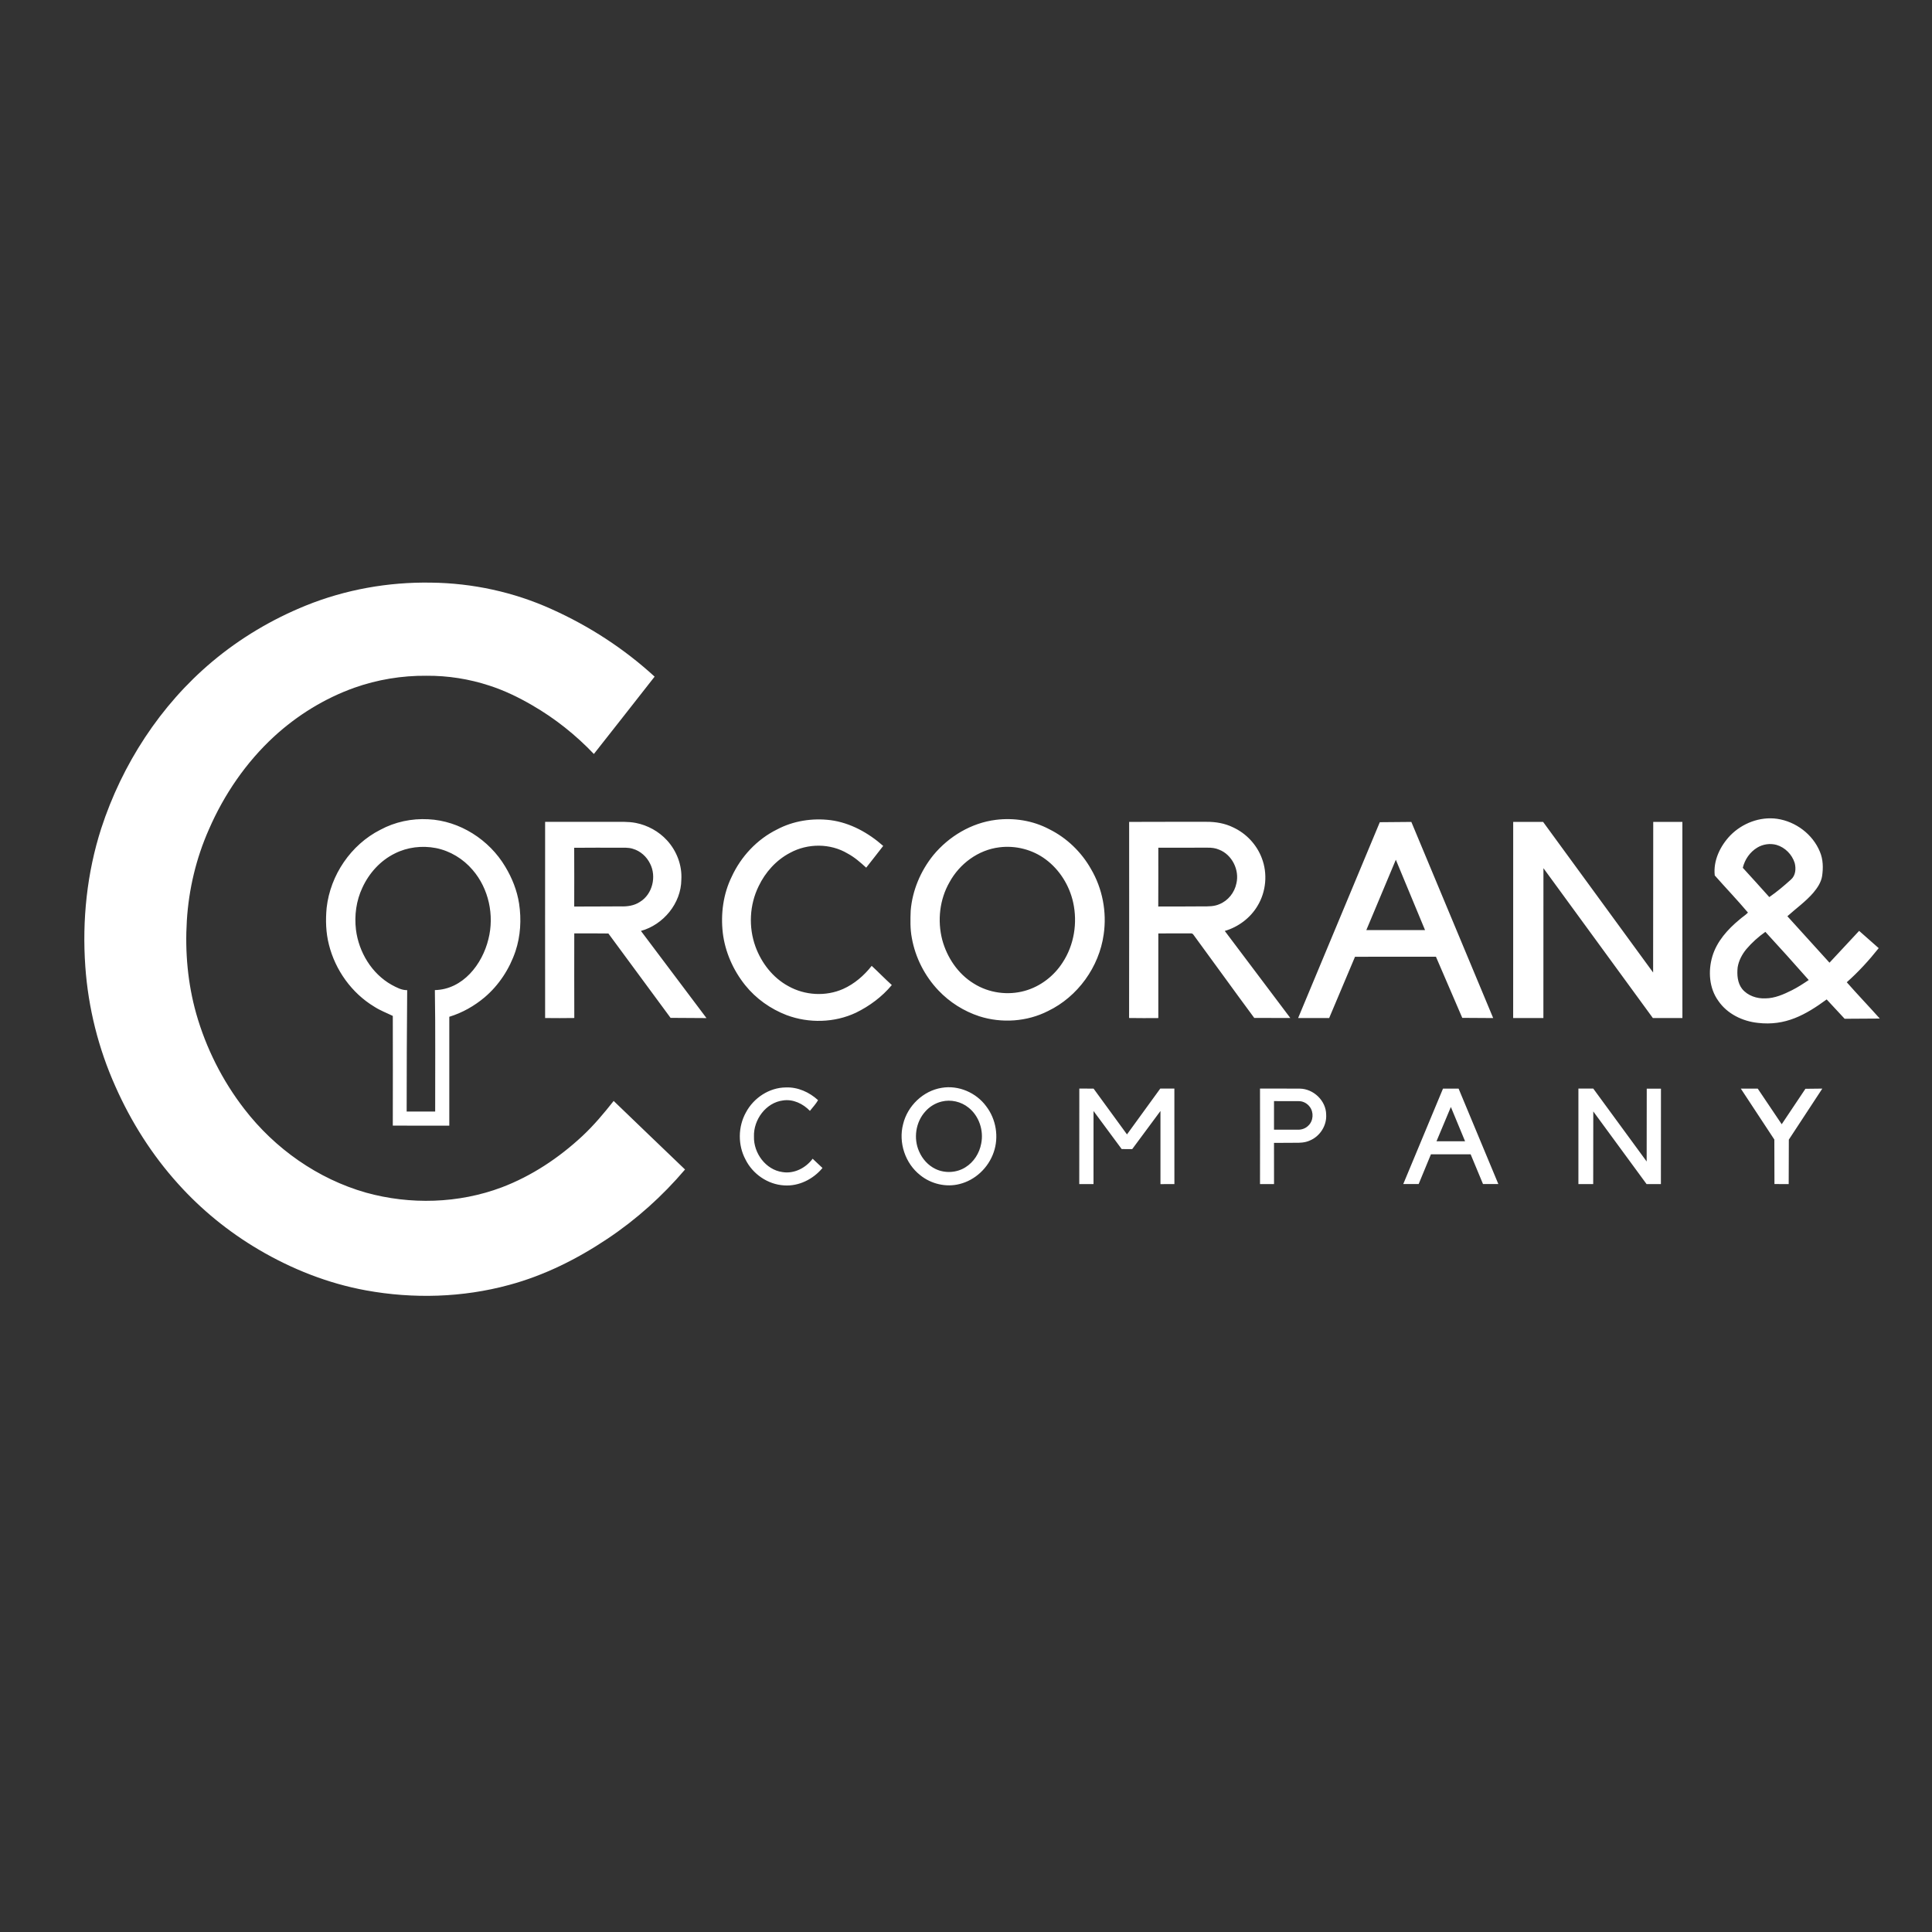 <?xml version="1.0" standalone="no"?>
<!DOCTYPE svg PUBLIC "-//W3C//DTD SVG 1.1//EN" "http://www.w3.org/Graphics/SVG/1.1/DTD/svg11.dtd">
<svg xmlns="http://www.w3.org/2000/svg" xmlns:xlink="http://www.w3.org/1999/xlink" xml:space="preserve" width="700" height="700" version="1.1" style="shape-rendering:geometricPrecision; text-rendering:geometricPrecision; image-rendering:optimizeQuality; fill-rule:evenodd; clip-rule:evenodd" viewBox="0 0 700 700">
 <rect x="0" y="0" width="700" height="700" fill="#333333" stroke="none"/>
 <defs>
  <style type="text/css">
   <![CDATA[
    .fil0 {fill:white;fill-rule:nonzero}
   ]]>
  </style>
 </defs>
 <g id="Слой_x0020_1">
  <path class="fil0" d="M110.82 219.4c14.35,-5.8 29.88,-8.56 45.34,-8.3 15,0.17 29.98,3.4 43.65,9.59 13.64,6.11 26.35,14.36 37.37,24.47 -7.34,9.34 -14.64,18.71 -22.01,28.02 -6.57,-6.9 -14.1,-12.89 -22.34,-17.65 -4.91,-2.86 -10.05,-5.35 -15.45,-7.1 -7.37,-2.43 -15.13,-3.65 -22.88,-3.59 -8.87,-0.08 -17.75,1.38 -26.11,4.34 -10.75,3.84 -20.66,9.95 -29.07,17.66 -10.17,9.37 -18.14,21.02 -23.64,33.69 -4.62,10.43 -7.3,21.7 -7.99,33.09 -0.69,11.29 0.33,22.73 3.4,33.64 3.56,12.5 9.51,24.34 17.48,34.61 11.04,14.31 26.56,25.26 43.98,30.23 16.07,4.47 33.6,3.98 49.24,-1.9 10.86,-4.12 20.71,-10.68 29.19,-18.57 4.17,-3.89 7.84,-8.27 11.36,-12.74 8.58,8.32 17.25,16.54 25.86,24.84 -8.17,9.62 -17.65,18.13 -28.16,25.13 -10.94,7.31 -22.88,13.29 -35.63,16.71 -16.82,4.58 -34.66,5.08 -51.79,1.96 -13.73,-2.5 -26.9,-7.71 -38.91,-14.79 -10.87,-6.4 -20.77,-14.45 -29.2,-23.84 -9.42,-10.43 -17.03,-22.45 -22.71,-35.29 -6.14,-13.69 -9.84,-28.47 -10.89,-43.43 -1.19,-16.82 0.59,-33.9 5.75,-49.98 7.58,-23.29 21.41,-44.67 40.21,-60.46 10.14,-8.52 21.68,-15.37 33.95,-20.34zm516.12 83.27c4.35,-4.42 10.75,-6.88 16.96,-6 6.73,0.99 12.88,5.59 15.48,11.92 1.19,2.79 1.24,5.91 0.8,8.87 -0.38,2.29 -1.72,4.25 -3.18,6 -2.77,3.21 -6.26,5.68 -9.4,8.51l15.26 16.83 10.74 -11.53 7.09 6.26c-3.51,4.42 -7.34,8.61 -11.57,12.36 3.91,4.45 8.02,8.73 11.96,13.15l-12.73 0.08 -6.51 -7.01c-7.67,5.61 -14.95,9.68 -24.93,8.5 -5.58,-0.59 -11.11,-3.27 -14.33,-7.98 -3.34,-4.61 -3.74,-10.8 -2.16,-16.13 1.63,-5.43 5.55,-9.78 9.84,-13.33 0.98,-0.88 2.14,-1.57 3.06,-2.52 -3.88,-4.6 -8.05,-8.95 -12.03,-13.46 -0.61,-5.36 1.98,-10.7 5.65,-14.52zm9.74 4.44c-2.65,1.6 -4.52,4.31 -5.23,7.31 3.22,3.52 6.42,7.05 9.6,10.61 2.77,-1.91 5.36,-4.1 7.85,-6.35 1.7,-1.48 1.88,-3.93 1.36,-5.98 -0.95,-3.11 -3.51,-5.68 -6.63,-6.59 -2.33,-0.62 -4.89,-0.25 -6.95,1zm-3.96 36.8c-1.55,1.9 -2.75,4.15 -3.14,6.6 -0.27,2.66 -0.08,5.59 1.62,7.78 2.01,2.48 5.34,3.59 8.47,3.44 3.41,-0.03 6.58,-1.46 9.58,-2.95 2.12,-1.07 4.12,-2.37 6.09,-3.7 -5.16,-5.88 -10.41,-11.68 -15.71,-17.45 -2.55,1.8 -4.89,3.9 -6.91,6.28zm-494.92 -43.26c5.28,-2.86 11.38,-4.15 17.37,-3.82 11.41,0.55 22.09,7.42 27.89,17.17 2.48,4.1 4.29,8.65 5.02,13.4 0.87,5.74 0.53,11.72 -1.31,17.25 -2.16,6.41 -6,12.3 -11.17,16.69 -3.75,3.16 -8.12,5.63 -12.81,7.06 -0.01,13.15 0,26.3 0,39.45 -6.83,-0.01 -13.65,0.02 -20.47,-0.02 0.02,-13.25 0.04,-26.49 0,-39.74 -2.22,-1.09 -4.6,-1.97 -6.7,-3.34 -8.17,-4.92 -14.13,-13.24 -16.44,-22.47 -1.12,-4.35 -1.25,-8.91 -0.83,-13.36 1.33,-11.85 8.79,-22.87 19.45,-28.27zm5.23 8.59c-5.22,2.57 -9.32,7.12 -11.73,12.38 -2.23,4.71 -2.94,10.06 -2.33,15.21 1.01,8.12 5.7,15.94 12.92,19.99 1.76,0.93 3.59,1.97 5.64,1.93 -0.12,14.64 -0.19,29.36 -0.19,43.99 3.44,-0.01 6.88,-0.01 10.33,0 -0.03,-14.65 0.13,-29.37 -0.11,-44.01 10.15,-0.24 17.19,-9.34 19.4,-18.46 2.19,-8.62 0.14,-18.3 -5.7,-25.06 -3.42,-4.03 -8.17,-6.93 -13.37,-7.95 -4.99,-0.95 -10.31,-0.33 -14.86,1.98zm138.48 -8.7c5.91,-3.14 12.82,-4.21 19.44,-3.38 7.15,0.95 13.7,4.6 19.05,9.33 -2.01,2.66 -4.12,5.24 -6.16,7.88 -2.08,-1.89 -4.21,-3.78 -6.72,-5.12 -6.26,-3.75 -14.46,-3.74 -20.84,-0.27 -5.03,2.62 -9,7.04 -11.42,12.13 -3.31,6.74 -3.7,14.81 -1.14,21.86 2.17,5.93 6.28,11.27 11.88,14.31 5.99,3.38 13.57,3.83 19.87,1.04 4.11,-1.84 7.59,-4.85 10.36,-8.37 2.47,2.28 4.8,4.7 7.29,6.95 -3.53,4.25 -8.06,7.61 -13.01,10.03 -7.79,3.67 -17.06,3.87 -25.1,0.87 -5.83,-2.24 -11.09,-5.96 -15.01,-10.84 -4.35,-5.43 -7.29,-12.05 -8.12,-18.98 -0.79,-6.9 0.16,-14.08 3.24,-20.35 3.36,-7.3 9.16,-13.51 16.39,-17.09zm79.26 -3.49c6.61,-0.84 13.51,0.26 19.42,3.4 6.33,3.14 11.63,8.26 15.1,14.41 4.16,7.08 5.78,15.56 4.6,23.68 -1.64,11.8 -9.41,22.59 -20.16,27.77 -7.63,3.89 -16.8,4.5 -24.93,1.9 -5.59,-1.84 -10.73,-5.08 -14.78,-9.35 -4.97,-5.23 -8.39,-11.93 -9.65,-19.04 -0.62,-3.25 -0.54,-6.58 -0.41,-9.87 0.6,-7.34 3.6,-14.41 8.21,-20.12 5.63,-6.81 13.78,-11.67 22.6,-12.78zm1.32 9.95c-7.64,0.92 -14.43,5.95 -18.07,12.65 -3.59,6.25 -4.43,13.91 -2.63,20.85 1.73,6.41 5.7,12.35 11.41,15.84 5.46,3.45 12.37,4.4 18.57,2.64 5.61,-1.58 10.51,-5.36 13.64,-10.25 4.17,-6.34 5.44,-14.38 3.82,-21.75 -1.36,-6.14 -4.88,-11.84 -9.95,-15.6 -4.76,-3.56 -10.9,-5.13 -16.79,-4.38zm-164.58 -9.22c8.09,-0.04 16.18,0 24.26,-0.01 2.86,0.02 5.75,-0.15 8.58,0.39 4.3,0.84 8.34,3.06 11.3,6.29 3.52,3.82 5.53,9.06 5.21,14.27 -0.07,8.55 -6.49,16.33 -14.64,18.57l23.75 31.58 -13.01 -0.08 -22.53 -30.57c-4.12,-0.08 -8.24,-0.02 -12.36,-0.03 -0.01,10.22 -0.03,20.43 0.01,30.65 -3.52,0.07 -7.05,0.04 -10.57,0.01 0,-23.69 -0.03,-47.38 0,-71.07zm10.53 9.39c0.05,7.1 0.02,14.2 0.01,21.29 5.57,0.01 11.13,-0.05 16.7,-0.06 2.45,0.1 5.01,-0.23 7.09,-1.62 4.58,-2.76 6.11,-9.23 3.68,-13.9 -1.24,-2.52 -3.5,-4.55 -6.21,-5.34 -1.69,-0.55 -3.48,-0.38 -5.22,-0.4 -5.35,0.02 -10.7,-0.05 -16.05,0.03zm201.07 -9.38c9.35,-0.06 18.71,-0.01 28.06,-0.03 3.31,-0.02 6.66,0.55 9.63,2.02 4.73,2.18 8.55,6.26 10.38,11.14 2.16,5.6 1.56,12.16 -1.55,17.29 -2.61,4.4 -6.98,7.66 -11.87,9.09l23.75 31.54 -13.07 -0.03c-7.4,-9.98 -14.64,-20.09 -22.01,-30.11 -0.24,-0.45 -0.74,-0.58 -1.2,-0.52 -3.85,0.02 -7.7,-0.02 -11.55,0.02 0.01,10.22 0,20.44 0,30.66 -3.53,0.02 -7.06,0.05 -10.59,-0.02 0.05,-23.68 0.02,-47.37 0.02,-71.05zm10.57 9.35c0,7.1 0.02,14.21 -0.02,21.31 5.4,0.04 10.79,-0.05 16.19,-0.05 2,0.01 4.07,0.04 5.94,-0.79 3.16,-1.26 5.51,-4.21 6.18,-7.53 1.17,-4.85 -1.56,-10.41 -6.26,-12.23 -1.32,-0.58 -2.77,-0.75 -4.19,-0.72 -5.95,0.01 -11.9,-0.01 -17.84,0.01zm80.25 -9.24l11.43 -0.1 29.65 71.06 -11.2 -0.07 -9.54 -22.15 -29.32 0.01 -9.37 22.21 -11.24 -0.01 29.59 -70.95zm-4.88 39.08l21.27 0.01 -10.58 -25.49 -10.69 25.48zm53.21 -39.2l10.84 0.01 39.86 54.57 0.04 -54.57 10.56 -0.01 0.01 71.08 -10.7 0 -39.65 -54.3 -0.02 54.3 -10.95 -0.01 0.01 -71.07zm-277.98 105.25c2.79,-5.25 8.44,-8.99 14.45,-9.03 4.32,-0.18 8.53,1.72 11.67,4.61 -0.8,1.41 -1.95,2.6 -2.95,3.88 -2.49,-2.59 -6.08,-4.33 -9.73,-3.78 -6.22,0.76 -10.76,7.02 -10.54,13.12 -0.16,5.94 4.24,11.99 10.29,12.83 4.22,0.72 8.48,-1.47 10.97,-4.83 1.2,1.11 2.36,2.25 3.56,3.35 -3.35,4.06 -8.59,6.7 -13.92,6.31 -5.89,-0.34 -11.35,-4.1 -13.96,-9.36 -2.82,-5.25 -2.75,-11.9 0.16,-17.1zm70.92 -8.89c6.1,-1.04 12.52,1.75 16.14,6.71 3.57,4.67 4.64,11.12 2.68,16.68 -1.9,5.54 -6.64,10.06 -12.36,11.47 -4.91,1.26 -10.33,-0.04 -14.25,-3.22 -5.44,-4.26 -7.95,-11.82 -6.19,-18.5 1.59,-6.59 7.25,-12.07 13.98,-13.14zm0 4.97c-2.29,0.55 -4.38,1.83 -5.93,3.59 -3.51,3.85 -4.38,9.78 -2.25,14.51 1.17,2.71 3.26,5.05 5.94,6.33 3.42,1.65 7.68,1.41 10.87,-0.63 3.01,-1.87 5.04,-5.11 5.68,-8.56 0.97,-4.74 -0.77,-10.02 -4.59,-13.04 -2.68,-2.17 -6.37,-3.03 -9.72,-2.2zm49.86 -4.71l5.17 0.03 12.1 16.59 12.06 -16.61 5.11 -0.01 0.01 34.61 -5.05 0.02 0 -26.5 -10.23 13.81 -3.82 -0.01 -10.2 -13.79 -0.01 26.48 -5.16 0 0.02 -34.62zm65.47 0c4.82,0.04 9.63,-0.02 14.45,0.03 4.96,0.08 9.49,4.41 9.52,9.42 0.25,3.94 -2.23,7.83 -5.85,9.35 -1.77,0.84 -3.75,0.89 -5.66,0.85 -2.46,0.01 -4.93,0.01 -7.39,0.04 -0.01,4.97 -0.02,9.94 0.01,14.92 -1.7,0.01 -3.39,0.02 -5.08,0 0.03,-11.53 0.01,-23.07 0,-34.61zm5.07 4.55c-0.02,3.45 -0.01,6.9 0,10.36 2.9,0.01 5.81,0.01 8.72,0 1.35,0.02 2.71,-0.47 3.67,-1.43 1.89,-1.71 2.1,-4.91 0.53,-6.9 -0.91,-1.22 -2.39,-2.02 -3.93,-2.01 -2.99,-0.03 -5.99,0.01 -8.99,-0.02zm61.23 -4.53l5.65 0 14.4 34.58 -5.56 -0.01 -4.48 -10.77 -14.38 0 -4.45 10.78 -5.58 0 14.4 -34.58zm-2.36 19.09l10.36 0 -5.15 -12.43 -5.21 12.43zm51.42 -19.1l5.38 0 19.35 26.42 0.03 -26.38 5.15 0 -0.02 34.56 -5.19 0.01 -19.31 -26.33 -0.03 26.32 -5.36 0 0 -34.6zm58.84 0.01l6.13 0 8.69 12.91 8.59 -12.84 6.12 -0.07 -12.13 18.49 -0.05 16.11 -5.16 -0.02 -0.04 -16.12 -12.15 -18.46z"/>
 </g>
</svg>